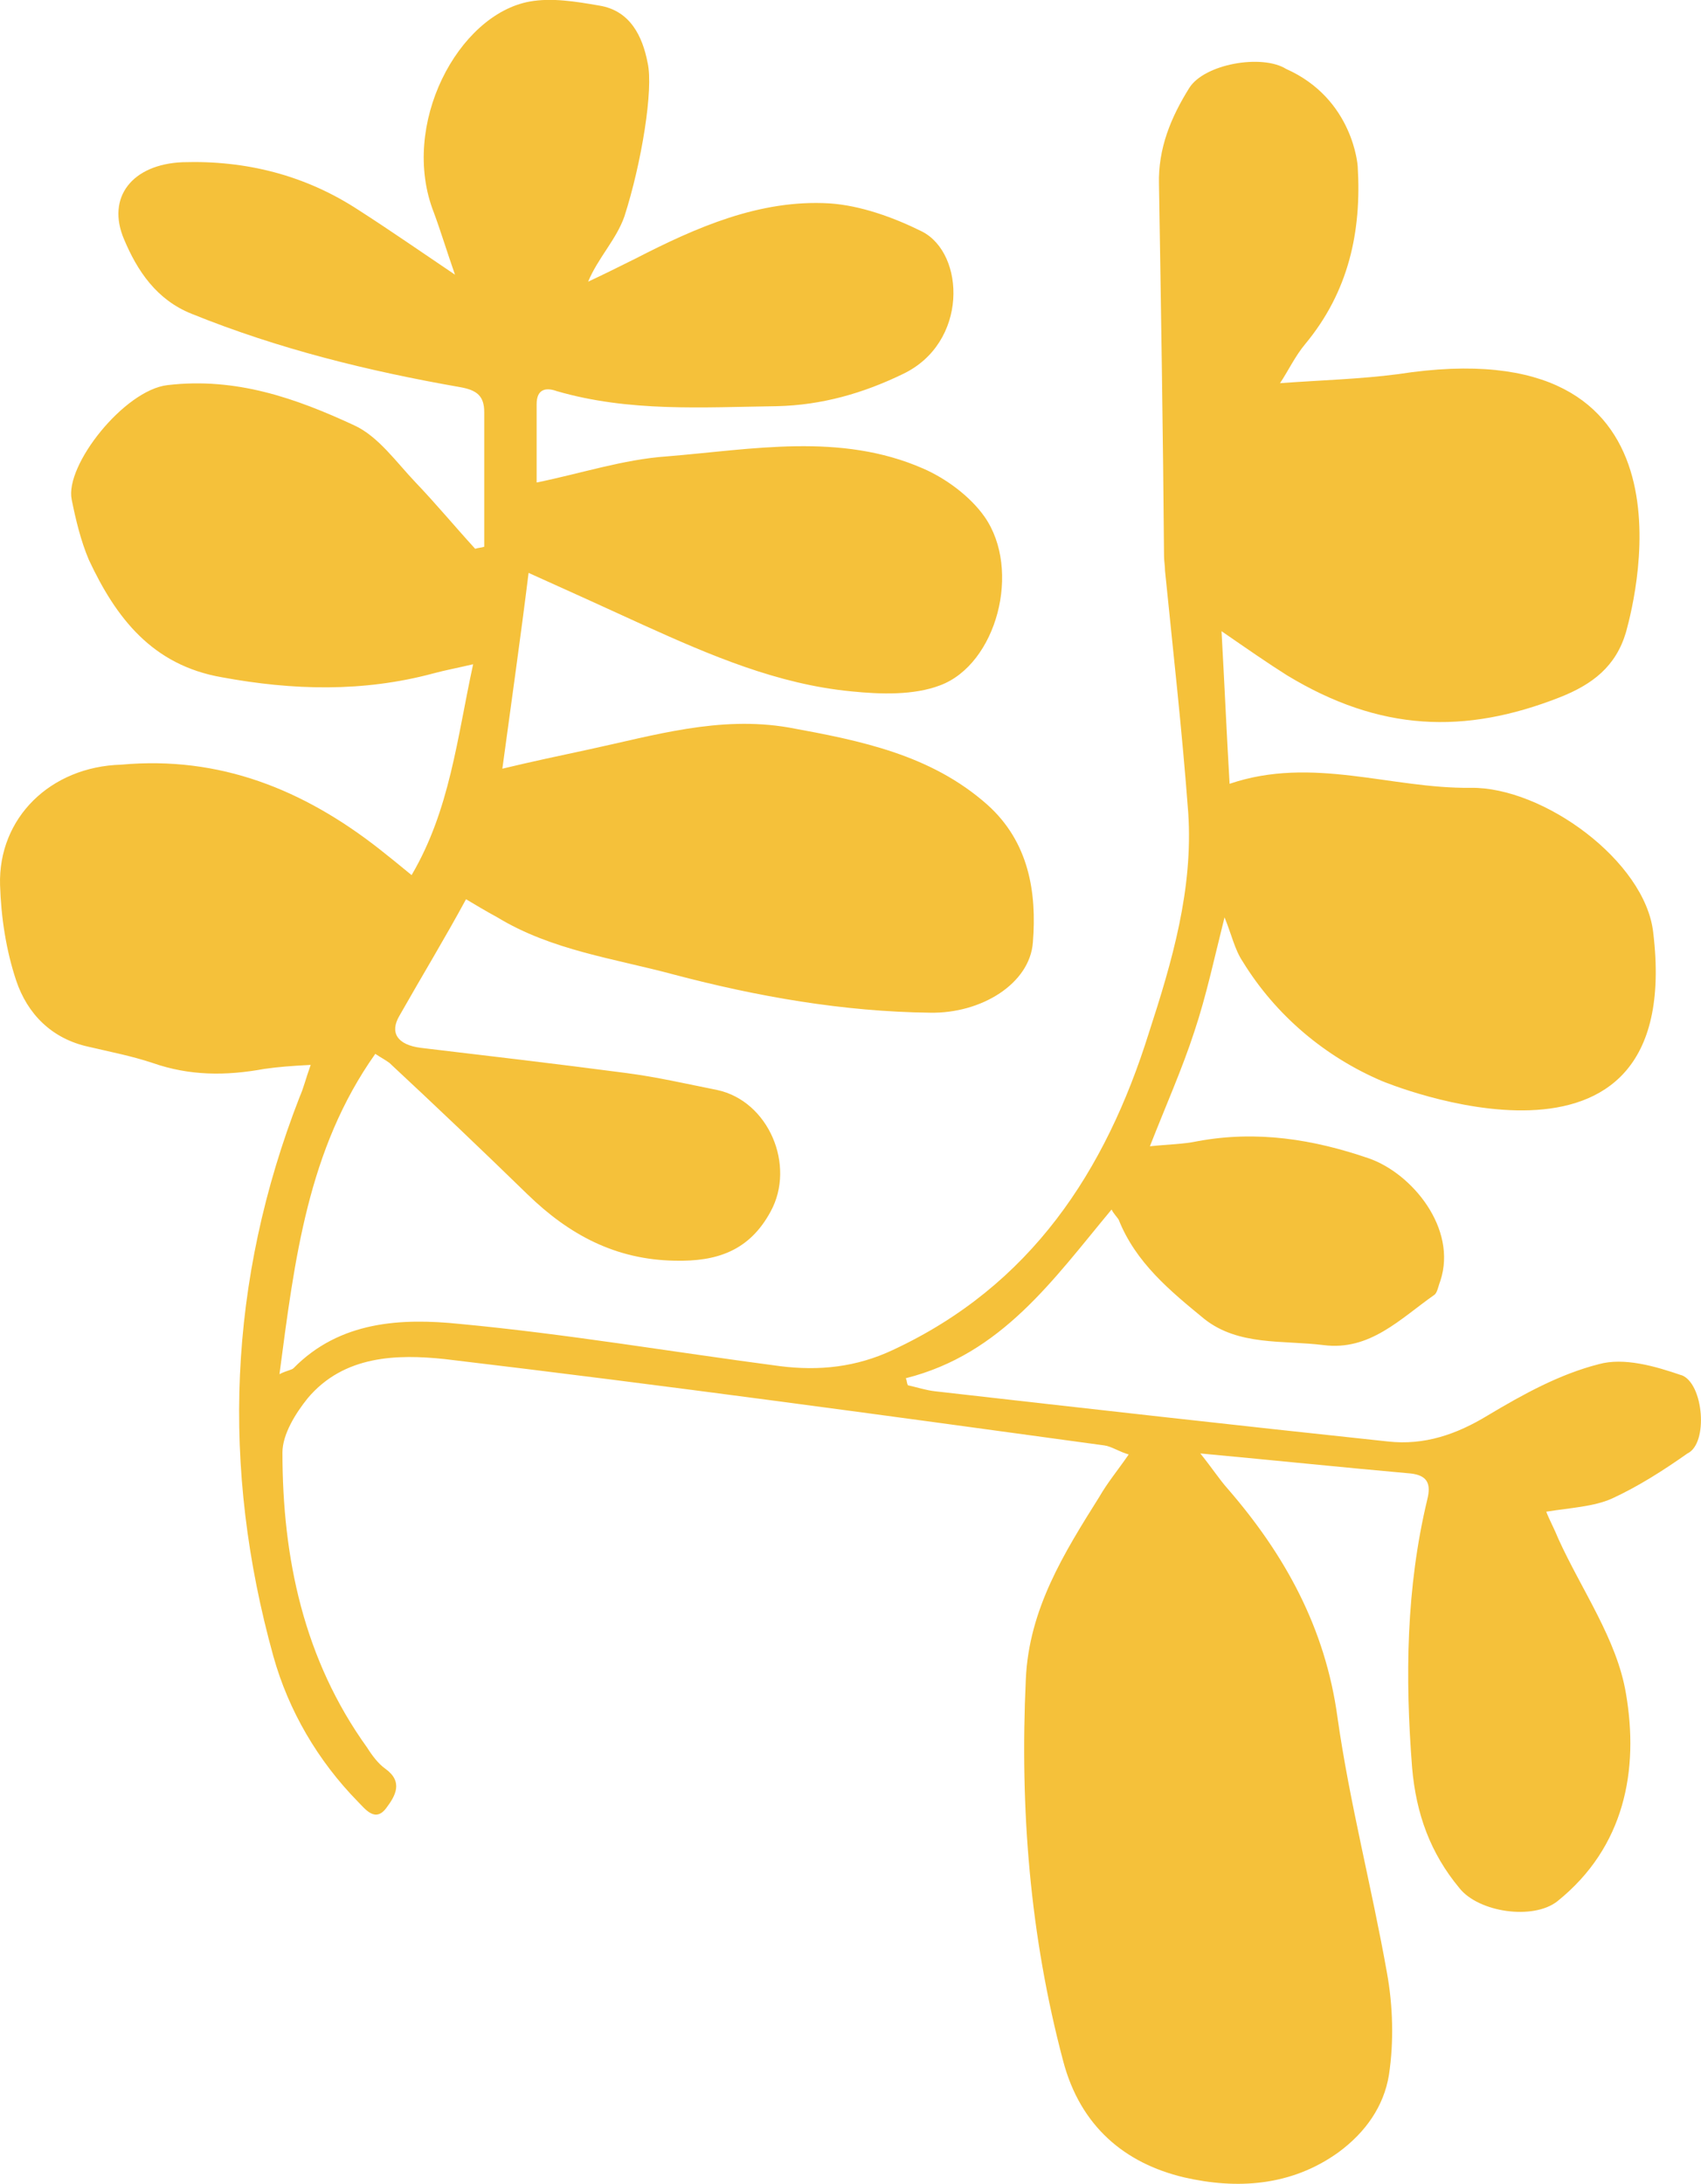 <svg fill="none" height="104" viewBox="0 0 81 104" width="81" xmlns="http://www.w3.org/2000/svg"><path d="m80.069 65.49c-1.249-.43-2.738-.861-3.938-.526-1.873.478-3.602 1.434-5.283 2.438-1.489.908-3.026 1.435-4.755 1.243-7.205-.765-14.409-1.578-21.566-2.391-.432-.048-.865-.191-1.297-.287-.048-.096-.048-.239-.096-.335 4.563-1.148 7.012-4.686 9.798-8.033.096.191.24.335.336.478.817 2.056 2.45 3.395 4.082 4.734 1.633 1.291 3.746 1.004 5.668 1.243 2.209.287 3.65-1.243 5.283-2.391.144-.096.192-.43.288-.669.817-2.486-1.345-5.116-3.41-5.833-2.642-.908-5.331-1.339-8.165-.813-.672.143-1.345.143-2.257.239.768-1.96 1.537-3.682 2.113-5.451.576-1.721.961-3.538 1.441-5.451.336.813.48 1.53.865 2.104 1.585 2.582 3.938 4.542 6.628 5.69 0 0 14.505 6.072 12.92-7.077-.384-3.395-5.235-6.933-8.693-6.885-3.794.048-7.541-1.53-11.479-.191-.144-2.438-.24-4.686-.384-7.268 1.249.861 2.209 1.53 3.122 2.104 4.419 2.678 8.453 2.821 12.968 1.052 1.585-.622 2.69-1.482 3.17-3.108.528-1.913 3.65-14.536-10.855-12.288-1.825.239-3.698.287-5.62.43.384-.574.72-1.291 1.201-1.865 2.065-2.486 2.69-5.355 2.498-8.463 0 0-.192-3.204-3.41-4.638-1.153-.717-3.89-.239-4.611.908-.865 1.387-1.489 2.869-1.441 4.59.096 5.881.192 11.81.24 17.691 0 .239.048.478.048.717.384 3.825.817 7.65 1.105 11.523.24 3.634-.768 7.077-1.873 10.471-2.065 6.598-5.62 12.049-12.2 15.109-1.729.813-3.506 1.004-5.379.765-5.091-.669-10.134-1.53-15.226-2.008-2.786-.287-5.716-.143-7.925 2.104-.096.096-.288.096-.672.287.721-5.451 1.345-10.71 4.563-15.253.288.191.48.287.672.43 2.209 2.056 4.419 4.16 6.58 6.264 1.969 1.913 4.179 3.108 7.012 3.156 2.017.048 3.554-.478 4.563-2.343 1.201-2.2-.096-5.26-2.546-5.786-1.441-.287-2.882-.622-4.371-.813-3.266-.43-6.532-.813-9.75-1.195-1.105-.143-1.489-.717-1.009-1.53 1.057-1.865 2.161-3.682 3.17-5.546.48.287.961.574 1.489.861 2.594 1.578 5.572 1.96 8.405 2.725 3.986 1.052 8.069 1.769 12.2 1.817 2.45.048 4.755-1.387 4.899-3.347.192-2.391-.192-4.781-2.161-6.551-2.69-2.391-6.052-3.06-9.462-3.682-3.314-.574-6.436.383-9.558 1.052-1.345.287-2.69.574-4.082.908.432-3.204.865-6.216 1.249-9.324 1.921.861 3.698 1.673 5.475 2.486 3.17 1.435 6.388 2.821 9.894 3.156 1.393.143 2.978.191 4.227-.287 2.69-1.004 3.89-5.499 2.113-8.033-.672-.956-1.825-1.817-2.93-2.295-3.938-1.721-8.117-.908-12.2-.574-2.065.143-4.083.813-6.196 1.243 0-1.243 0-2.486 0-3.729 0-.717.432-.813.961-.622 3.458 1.004 6.964.765 10.471.717 2.161-.048 4.13-.622 6.004-1.53 3.122-1.482 2.978-5.738.913-6.79-1.345-.669-2.93-1.243-4.419-1.339-3.314-.191-6.34 1.148-9.222 2.63-.768.383-1.537.765-2.257 1.1.48-1.147 1.345-2.008 1.729-3.108.817-2.534 1.393-6.072 1.105-7.316-.24-1.243-.817-2.486-2.305-2.725-1.105-.191-2.257-.383-3.314-.191-3.41.622-6.196 5.881-4.563 10.041.336.908.624 1.865 1.009 2.965-1.633-1.1-3.074-2.104-4.563-3.06-2.546-1.674-5.379-2.391-8.405-2.295-2.402.096-3.65 1.674-2.786 3.682.624 1.482 1.537 2.869 3.218 3.538 4.131 1.673 8.405 2.725 12.776 3.49.817.143 1.153.43 1.153 1.195v6.407c-.144.048-.288.048-.432.096-.961-1.052-1.873-2.152-2.834-3.156-.913-.956-1.777-2.199-2.93-2.725-2.786-1.291-5.62-2.295-8.886-1.913-2.065.239-4.899 3.825-4.563 5.451.192.956.432 1.96.817 2.869 1.297 2.773 3.026 5.021 6.34 5.594 3.362.622 6.724.717 10.086-.191.528-.143 1.057-.239 1.873-.43-.768 3.538-1.105 6.933-2.93 10.041-.576-.478-1.057-.861-1.537-1.243-3.602-2.821-7.589-4.447-12.296-4.016-3.362.096-5.86 2.534-5.764 5.738.048 1.53.288 3.108.768 4.542.528 1.578 1.681 2.773 3.458 3.156 1.009.239 2.017.43 3.026.765 1.777.622 3.506.622 5.331.287.672-.096 1.297-.143 2.209-.191-.24.669-.336 1.1-.528 1.53-3.41 8.75-3.746 17.644-1.249 26.633.721 2.582 2.113 4.973 4.035 6.933.336.335.817 1.004 1.345.287.432-.574.817-1.243-.048-1.865-.336-.239-.624-.622-.865-1.004-3.026-4.208-4.035-9.037-4.035-14.057 0-.861.624-1.865 1.201-2.582 1.729-2.056 4.275-2.104 6.532-1.865 10.47 1.243 20.941 2.678 31.412 4.112.336.048.672.287 1.153.43-.528.765-1.009 1.339-1.393 2.008-1.681 2.678-3.362 5.355-3.506 8.702-.288 6.168.192 12.193 1.777 18.169.817 3.108 2.93 4.877 5.764 5.547 2.498.573 5.091.43 7.349-1.196 1.297-.956 2.161-2.199 2.401-3.682.24-1.578.192-3.299-.096-4.877-.721-4.064-1.777-8.081-2.353-12.145-.576-4.255-2.498-7.746-5.235-10.902-.384-.43-.72-.956-1.297-1.673 3.602.335 6.82.669 10.038.956.768.096.961.478.768 1.243-1.009 4.208-1.057 8.463-.721 12.767.192 2.2.865 4.064 2.257 5.738.913 1.148 3.506 1.53 4.659.622 3.218-2.582 3.89-6.264 3.266-9.898-.432-2.582-2.113-4.925-3.218-7.364-.192-.478-.432-.908-.576-1.291 1.201-.191 2.257-.239 3.122-.622 1.249-.574 2.45-1.339 3.602-2.152 1.009-.478.768-3.347-.288-3.73z" fill="#f5c13a"/></svg>
